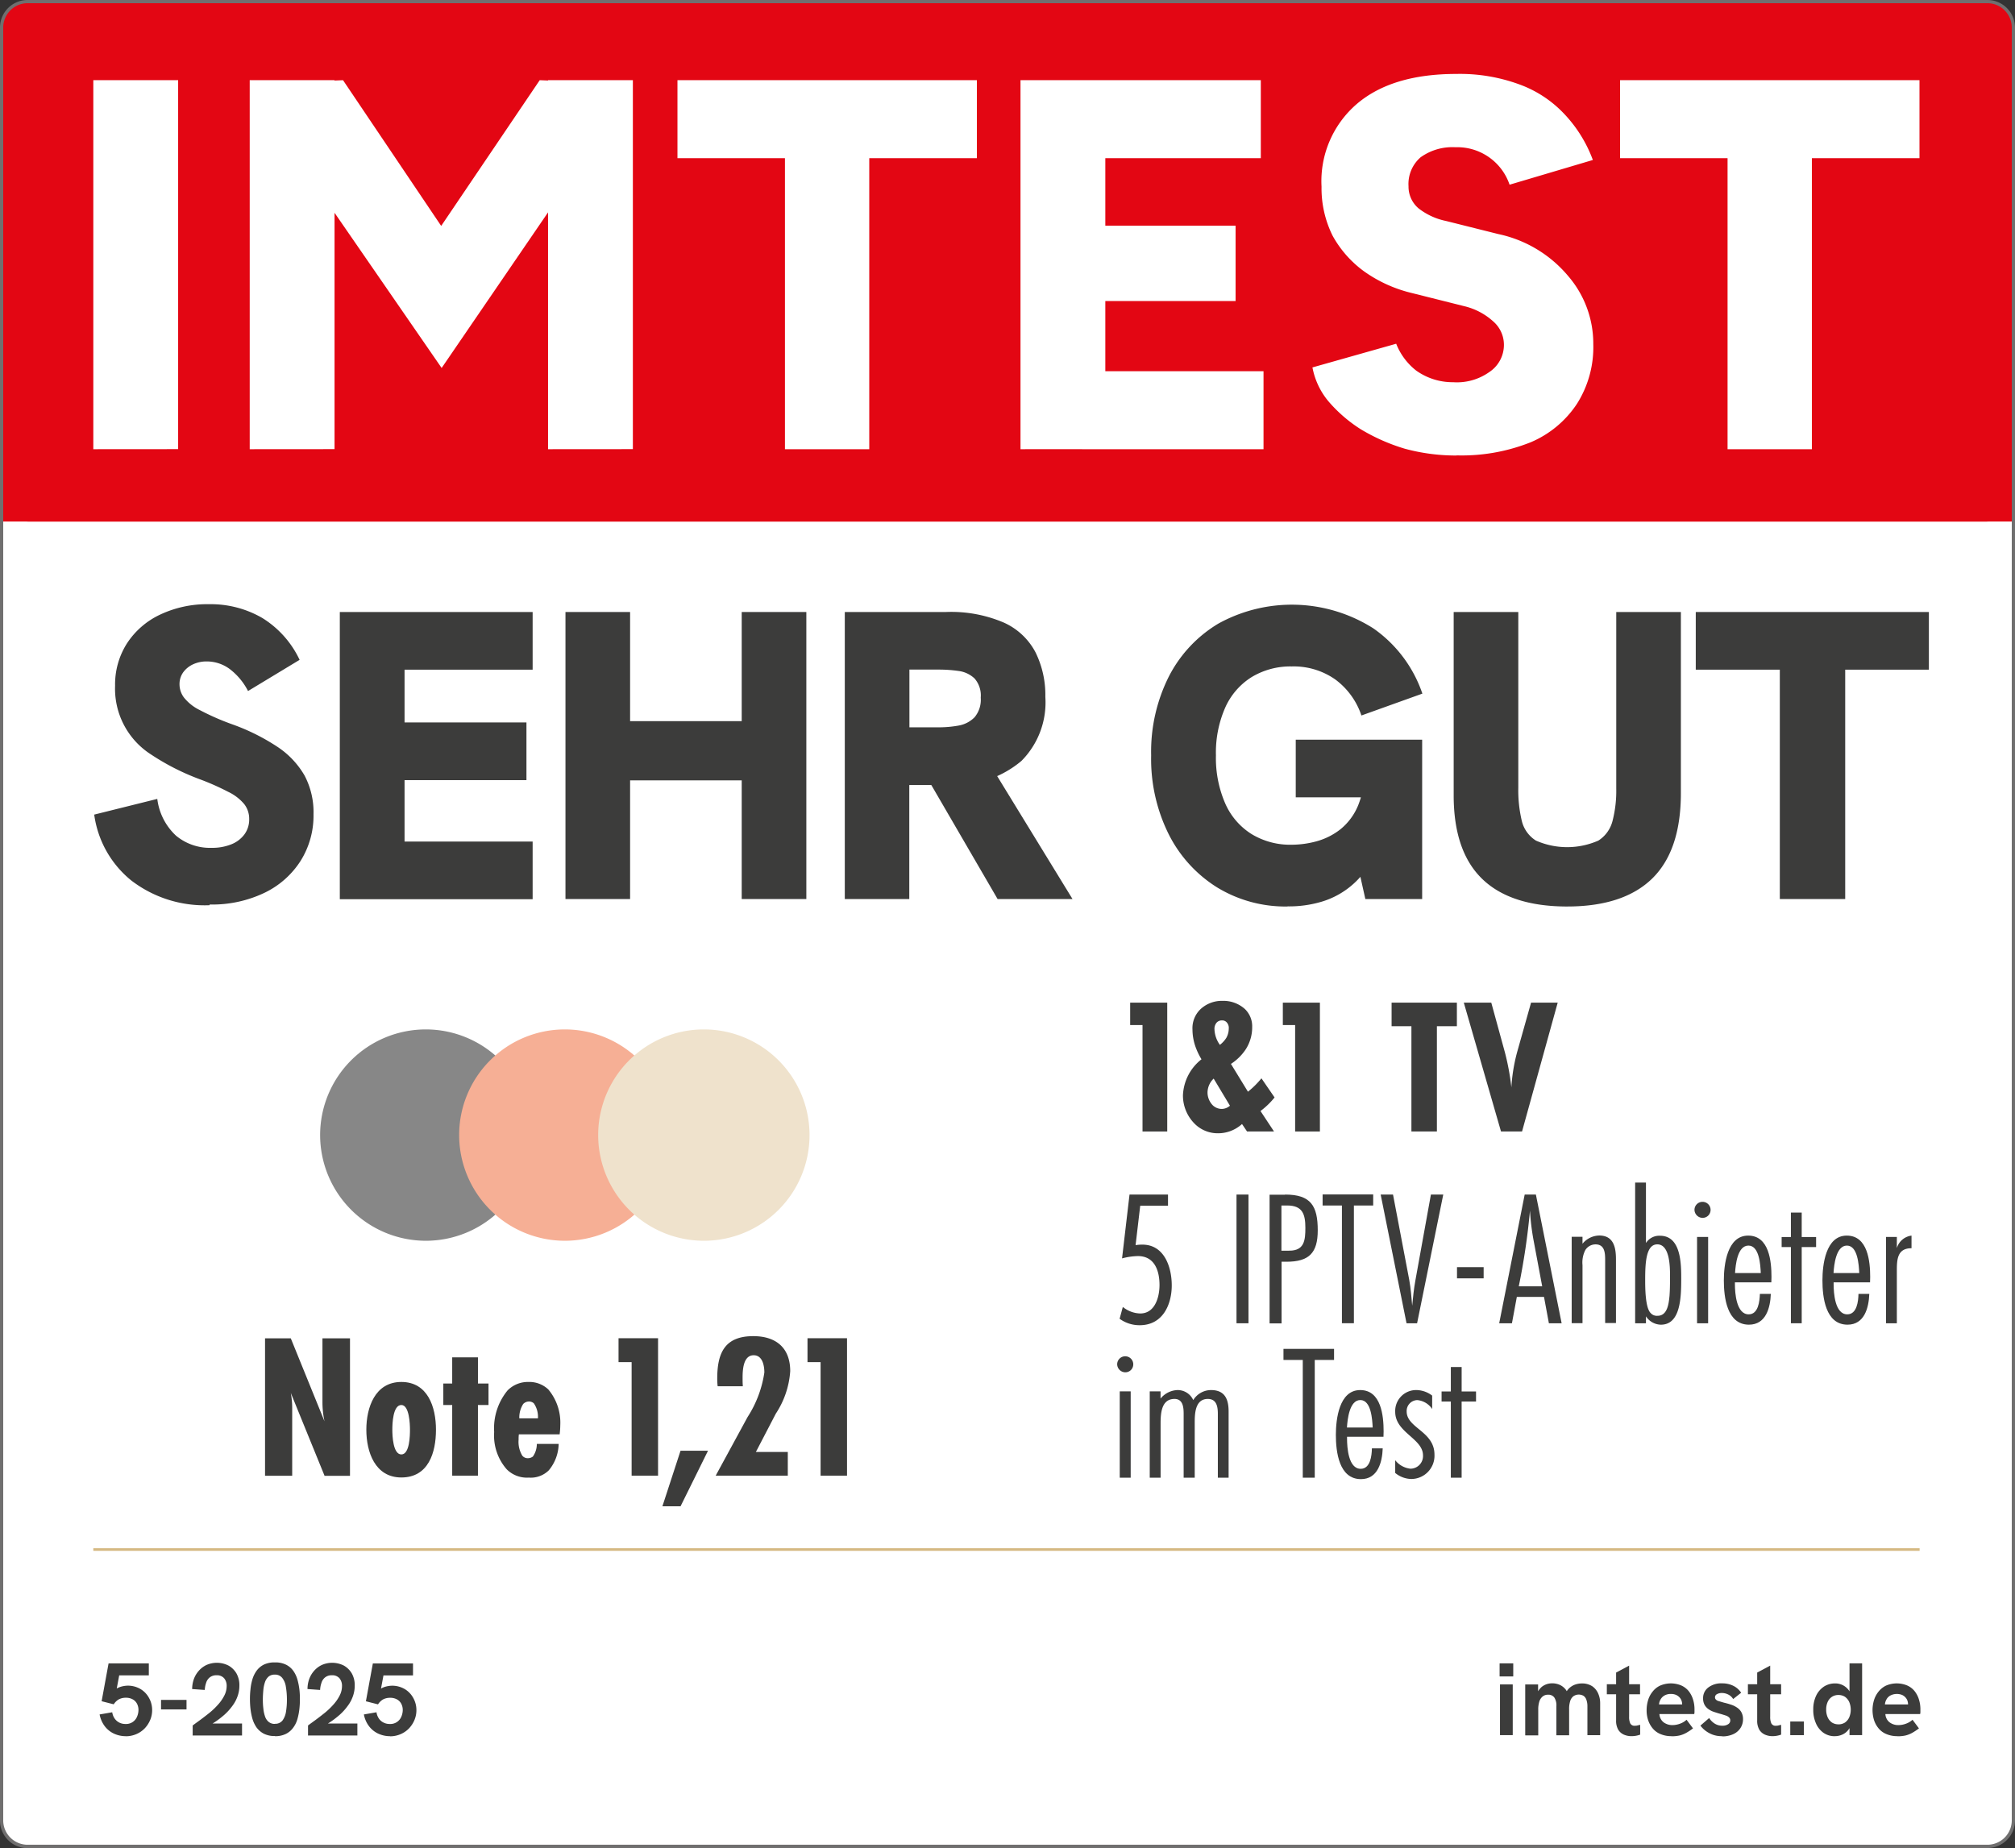 <svg xmlns="http://www.w3.org/2000/svg" xmlns:xlink="http://www.w3.org/1999/xlink" width="154" height="141.26" viewBox="0 0 154 141.26"><rect x="0" y="0" width="154" height="141.26" fill="#333333" stroke="none"/><defs><clipPath id="a"><path d="M2.117,141.747h149.74a1.9,1.9,0,0,0,1.987-1.8V39.69a1.9,1.9,0,0,0-1.987-1.8H2.117A1.9,1.9,0,0,0,.13,39.69V139.947A1.9,1.9,0,0,0,2.117,141.747Z" transform="translate(-0.13 -37.89)" fill="#fff"/></clipPath><clipPath id="c"><rect width="154" height="141.26"/></clipPath></defs><g id="b" clip-path="url(#c)"><g transform="translate(0.128 37.275)"><path d="M2.117,141.747h149.74a1.9,1.9,0,0,0,1.987-1.8V39.69a1.9,1.9,0,0,0-1.987-1.8H2.117A1.9,1.9,0,0,0,.13,39.69V139.947A1.9,1.9,0,0,0,2.117,141.747Z" transform="translate(-0.13 -37.89)" fill="#fff"/><g clip-path="url(#a)"><rect width="153.715" height="107.123" transform="translate(-0.01 -4.24)" fill="#fff"/></g></g><g transform="translate(7.201 46.178)"><path d="M16.135,69.95a9.205,9.205,0,0,1-5.981-1.889A7.831,7.831,0,0,1,7.32,63.025l4.82-1.2a4.593,4.593,0,0,0,1.436,2.814,4.048,4.048,0,0,0,2.725.925,3.854,3.854,0,0,0,1.466-.256,2.3,2.3,0,0,0,1.023-.758,1.918,1.918,0,0,0,.374-1.2,1.832,1.832,0,0,0-.374-1.121,3.618,3.618,0,0,0-1.23-.944A19.124,19.124,0,0,0,15.3,60.29a18.137,18.137,0,0,1-3.65-1.869,5.961,5.961,0,0,1-2.735-5.244,5.83,5.83,0,0,1,.9-3.227,6.125,6.125,0,0,1,2.518-2.2,8.418,8.418,0,0,1,3.758-.807,7.849,7.849,0,0,1,4.073,1.053,7.521,7.521,0,0,1,2.853,3.2L19.076,53.58a4.95,4.95,0,0,0-1.4-1.682,2.945,2.945,0,0,0-1.751-.58,2.445,2.445,0,0,0-1.043.216,1.946,1.946,0,0,0-.758.61,1.541,1.541,0,0,0-.285.925,1.684,1.684,0,0,0,.334,1,3.512,3.512,0,0,0,1.21.964,19.251,19.251,0,0,0,2.459,1.082,15.93,15.93,0,0,1,3.483,1.731,6.569,6.569,0,0,1,2.066,2.184,6,6,0,0,1,.689,2.971,6.5,6.5,0,0,1-.994,3.571,6.714,6.714,0,0,1-2.774,2.44,9.271,9.271,0,0,1-4.171.885Z" transform="translate(-7.32 -46.94)" fill="#3c3c3b"/><path d="M26.4,69.488V47.55H41.137v4.407H31.348v4.033h9.316V60.4H31.348v4.693h9.789V69.5H26.4Z" transform="translate(-7.63 -46.95)" fill="#3c3c3b"/><path d="M43.93,69.488V47.55h4.939v8.342H57.4V47.55h4.939V69.488H57.4v-9.07H48.869v9.07H43.93Z" transform="translate(-7.914 -46.95)" fill="#3c3c3b"/><path d="M65.63,69.488V47.55h7.713a10.219,10.219,0,0,1,4.437.807,5.079,5.079,0,0,1,2.42,2.263,7.367,7.367,0,0,1,.757,3.414,6.338,6.338,0,0,1-1.83,4.9,7.856,7.856,0,0,1-5.135,1.84H70.559v8.716H65.62Zm4.939-13.124h2.263a8.507,8.507,0,0,0,1.515-.138,2.253,2.253,0,0,0,1.2-.63,2.082,2.082,0,0,0,.472-1.5,1.973,1.973,0,0,0-.472-1.466,2.182,2.182,0,0,0-1.2-.571,10.66,10.66,0,0,0-1.515-.108H70.568Zm6.739,13.124-5.381-9.257,5.066-.6,6.04,9.857Z" transform="translate(-8.266 -46.95)" fill="#3c3c3b"/><path d="M99.858,70.049A10.027,10.027,0,0,1,94.487,68.6a10.153,10.153,0,0,1-3.7-4.043A12.893,12.893,0,0,1,89.43,58.5a12.783,12.783,0,0,1,1.358-6.04,10.031,10.031,0,0,1,3.778-4.033,11.624,11.624,0,0,1,11.845.364,10,10,0,0,1,3.748,4.988L105.5,55.45a5.651,5.651,0,0,0-2-2.755,5.526,5.526,0,0,0-3.325-.994,5.722,5.722,0,0,0-3.069.817,5.272,5.272,0,0,0-2.017,2.332,8.534,8.534,0,0,0-.708,3.65,8.689,8.689,0,0,0,.708,3.669A5.246,5.246,0,0,0,97.1,64.511a5.674,5.674,0,0,0,3.069.817,7.269,7.269,0,0,0,1.918-.266,5.162,5.162,0,0,0,1.81-.915,4.615,4.615,0,0,0,1.358-1.84,7.633,7.633,0,0,0,.521-3.02V58.244l1.1,3.463h-6.395V57.3h9.661V69.479H105.8l-.689-3.089.846.689a6.359,6.359,0,0,1-3.542,2.617,8.72,8.72,0,0,1-2.568.344Z" transform="translate(-8.652 -46.941)" fill="#3c3c3b"/><path d="M121.617,70.059c-2.873,0-5.047-.7-6.5-2.105s-2.184-3.532-2.184-6.395V47.55h4.939V60.988a10.076,10.076,0,0,0,.266,2.518,2.446,2.446,0,0,0,1.082,1.515,5.923,5.923,0,0,0,4.771,0,2.507,2.507,0,0,0,1.082-1.5,9.2,9.2,0,0,0,.285-2.469V47.55h4.939V61.4q0,4.368-2.184,6.513c-1.456,1.426-3.63,2.145-6.5,2.145Z" transform="translate(-9.034 -46.95)" fill="#3c3c3b"/><path d="M138.164,69.488V51.957H131.74V47.55h17.816v4.407h-6.395V69.488h-5.007Z" transform="translate(-9.339 -46.95)" fill="#3c3c3b"/></g><path d="M2.206,39.864H151.8a2.078,2.078,0,0,0,2.086-2.076V2.2A2.085,2.085,0,0,0,151.8.12H2.206A2.091,2.091,0,0,0,.12,2.2V37.789a2.085,2.085,0,0,0,2.086,2.076Z" transform="translate(-0.002 -0.002)" fill="#e30613"/><rect width="153.754" height="30.133" transform="translate(0.118 9.73)" fill="#e30613"/><path d="M151.895,141.26H2.105A2.108,2.108,0,0,1,0,139.155V2.105A2.108,2.108,0,0,1,2.105,0H151.895A2.108,2.108,0,0,1,154,2.105v137.04a2.108,2.108,0,0,1-2.105,2.105ZM2.105.246A1.864,1.864,0,0,0,.246,2.105v137.04A1.864,1.864,0,0,0,2.105,141H151.895a1.864,1.864,0,0,0,1.859-1.859V2.105A1.864,1.864,0,0,0,151.895.246H2.105Z" fill="#706f6f"/><rect width="139.578" height="0.197" transform="translate(7.132 118.338)" fill="#d5b982"/><g transform="translate(7.614 127.064)"><path d="M9.737,134.8a2.149,2.149,0,0,1-.944-.216,1.881,1.881,0,0,1-.7-.6,2.154,2.154,0,0,1-.354-.846l.964-.167a1.145,1.145,0,0,0,.148.423.989.989,0,0,0,.334.334,1.015,1.015,0,0,0,.531.138.9.9,0,0,0,.885-.561,1.317,1.317,0,0,0,.108-.5,1.027,1.027,0,0,0-.1-.462.812.812,0,0,0-.315-.344,1.038,1.038,0,0,0-.551-.138,1.1,1.1,0,0,0-.561.138,1.169,1.169,0,0,0-.364.364l-.925-.236.531-2.892H11.5v.915H8.793l.521-.413-.344,1.84-.315-.089a1.485,1.485,0,0,1,.63-.443,1.983,1.983,0,0,1,.59-.108,1.9,1.9,0,0,1,.984.256,1.773,1.773,0,0,1,.659.689,1.875,1.875,0,0,1,.236.925,1.913,1.913,0,0,1-.148.748,2.1,2.1,0,0,1-.413.639,1.96,1.96,0,0,1-.639.443,2.006,2.006,0,0,1-.807.167Z" transform="translate(-7.74 -129.161)" fill="#3c3c3b"/><path d="M12.51,132.8v-.728h1.948v.728Z" transform="translate(-7.817 -129.207)" fill="#3c3c3b"/><path d="M14.969,134.719v-.738c.167-.128.364-.266.59-.433s.453-.344.689-.531a5.542,5.542,0,0,0,.649-.62,3.122,3.122,0,0,0,.482-.689,1.58,1.58,0,0,0,.187-.738.9.9,0,0,0-.187-.59.716.716,0,0,0-.59-.236.789.789,0,0,0-.521.167.84.84,0,0,0-.275.423,1.882,1.882,0,0,0-.1.531l-.964-.069a2.3,2.3,0,0,1,.118-.728,1.963,1.963,0,0,1,.364-.639,1.842,1.842,0,0,1,.59-.462,1.965,1.965,0,0,1,1.712.039,1.649,1.649,0,0,1,.61.61,1.837,1.837,0,0,1,.216.925,2.423,2.423,0,0,1-.138.8,2.683,2.683,0,0,1-.394.738,4.24,4.24,0,0,1-.6.669,6.854,6.854,0,0,1-.767.59,8.689,8.689,0,0,1-.9.492l.256-.4h2.745v.915H14.96Z" transform="translate(-7.857 -129.161)" fill="#3c3c3b"/><path d="M21.338,134.787a1.84,1.84,0,0,1-.856-.177,1.663,1.663,0,0,1-.561-.482,2.319,2.319,0,0,1-.315-.669,4.812,4.812,0,0,1-.148-.767,6.641,6.641,0,0,1-.039-.738,6.189,6.189,0,0,1,.039-.718,3.851,3.851,0,0,1,.138-.748,2.2,2.2,0,0,1,.315-.669,1.542,1.542,0,0,1,.551-.482,1.855,1.855,0,0,1,.866-.177,1.813,1.813,0,0,1,.856.177,1.517,1.517,0,0,1,.551.472,2.2,2.2,0,0,1,.315.669,5.022,5.022,0,0,1,.148.748,6.239,6.239,0,0,1,.039.728,6.743,6.743,0,0,1-.039.758,4.812,4.812,0,0,1-.148.767,2.014,2.014,0,0,1-.325.669,1.517,1.517,0,0,1-.551.472,1.8,1.8,0,0,1-.846.177Zm0-.935a.7.7,0,0,0,.571-.256,1.534,1.534,0,0,0,.266-.679,5.561,5.561,0,0,0,.069-.935,5.762,5.762,0,0,0-.079-.954,1.43,1.43,0,0,0-.275-.679.685.685,0,0,0-.571-.256.714.714,0,0,0-.472.148.985.985,0,0,0-.275.413,2.577,2.577,0,0,0-.128.6c-.02.226-.039.472-.039.728a5.394,5.394,0,0,0,.039.708,2.578,2.578,0,0,0,.128.6.9.9,0,0,0,.275.413.718.718,0,0,0,.472.157Z" transform="translate(-7.93 -129.16)" fill="#3c3c3b"/><path d="M23.929,134.719v-.738c.167-.128.364-.266.59-.433s.453-.344.689-.531a5.542,5.542,0,0,0,.649-.62,3.122,3.122,0,0,0,.482-.689,1.58,1.58,0,0,0,.187-.738.9.9,0,0,0-.187-.59.716.716,0,0,0-.59-.236.789.789,0,0,0-.521.167.84.84,0,0,0-.275.423,1.882,1.882,0,0,0-.1.531l-.964-.069a2.3,2.3,0,0,1,.118-.728,1.963,1.963,0,0,1,.364-.639,1.842,1.842,0,0,1,.59-.462,1.965,1.965,0,0,1,1.712.039,1.649,1.649,0,0,1,.61.61,1.837,1.837,0,0,1,.216.925,2.423,2.423,0,0,1-.138.8,2.683,2.683,0,0,1-.394.738,4.24,4.24,0,0,1-.6.669,6.854,6.854,0,0,1-.767.59,8.689,8.689,0,0,1-.9.492l.256-.4h2.745v.915H23.92Z" transform="translate(-8.002 -129.161)" fill="#3c3c3b"/><path d="M30.267,134.8a2.149,2.149,0,0,1-.944-.216,1.881,1.881,0,0,1-.7-.6,2.154,2.154,0,0,1-.354-.846l.964-.167a1.145,1.145,0,0,0,.148.423.909.909,0,0,0,.334.334,1.015,1.015,0,0,0,.531.138.9.9,0,0,0,.561-.157.927.927,0,0,0,.325-.4,1.317,1.317,0,0,0,.108-.5,1.027,1.027,0,0,0-.1-.462.812.812,0,0,0-.315-.344,1.038,1.038,0,0,0-.551-.138,1.1,1.1,0,0,0-.561.138,1.169,1.169,0,0,0-.364.364l-.925-.236.531-2.892h3.069v.915H29.323l.521-.413-.344,1.84-.315-.089a1.485,1.485,0,0,1,.63-.443,1.983,1.983,0,0,1,.59-.108,1.9,1.9,0,0,1,.984.256,1.773,1.773,0,0,1,.659.689,1.874,1.874,0,0,1,.236.925,1.913,1.913,0,0,1-.148.748,2.1,2.1,0,0,1-.413.639,1.96,1.96,0,0,1-.639.443,2.006,2.006,0,0,1-.807.167Z" transform="translate(-8.073 -129.161)" fill="#3c3c3b"/></g><g transform="translate(114.61 127.133)"><path d="M116.5,130.233v-1h1.043v1Zm.03,4.486v-3.876h.974v3.876Z" transform="translate(-116.5 -129.23)" fill="#3c3c3b"/><path d="M118.49,134.745v-3.876h.984v1l-.207.167a1.86,1.86,0,0,1,.187-.61,1.372,1.372,0,0,1,.315-.384,1.293,1.293,0,0,1,.384-.2,1.364,1.364,0,0,1,.394-.059,1.424,1.424,0,0,1,.58.118,1.206,1.206,0,0,1,.482.394,1.8,1.8,0,0,1,.285.758l-.58.216a2.5,2.5,0,0,1,.344-.876,1.283,1.283,0,0,1,.521-.462,1.509,1.509,0,0,1,.63-.138,1.422,1.422,0,0,1,.807.216,1.32,1.32,0,0,1,.453.561,1.817,1.817,0,0,1,.148.728v2.45h-.974v-2.214a1.431,1.431,0,0,0-.079-.492.6.6,0,0,0-.216-.3.727.727,0,0,0-.777.03.736.736,0,0,0-.246.374,2.016,2.016,0,0,0-.079.649v1.958h-.974v-2.223a1.105,1.105,0,0,0-.157-.659.546.546,0,0,0-.472-.216.629.629,0,0,0-.413.128.817.817,0,0,0-.256.374,1.987,1.987,0,0,0-.089.649v1.958H118.5Z" transform="translate(-116.532 -129.255)" fill="#3c3c3b"/><path d="M124.83,131.6v-.767h2.538v.767Zm1.879,3.2a1.424,1.424,0,0,1-.58-.118.957.957,0,0,1-.433-.384,1.365,1.365,0,0,1-.157-.718v-3.64l.994-.531v3.906a1.165,1.165,0,0,0,.089.512.363.363,0,0,0,.364.177.607.607,0,0,0,.177-.02c.069-.02.138-.03.216-.049v.748a1.856,1.856,0,0,1-.334.089A1.922,1.922,0,0,1,126.709,134.8Z" transform="translate(-116.635 -129.233)" fill="#3c3c3b"/><path d="M129.829,134.823a2.123,2.123,0,0,1-.866-.167,1.509,1.509,0,0,1-.59-.443,1.916,1.916,0,0,1-.344-.639,2.372,2.372,0,0,1-.108-.748,2.624,2.624,0,0,1,.108-.738,1.851,1.851,0,0,1,.334-.649,1.583,1.583,0,0,1,.571-.472,2.079,2.079,0,0,1,1.633-.02,1.513,1.513,0,0,1,.561.423,1.93,1.93,0,0,1,.334.63,2.456,2.456,0,0,1,.118.767v.157a.736.736,0,0,1-.02.207H128.9a.852.852,0,0,0,.315.63,1.119,1.119,0,0,0,.679.216,1.685,1.685,0,0,0,.58-.108,1.464,1.464,0,0,0,.5-.3l.492.659a4.305,4.305,0,0,1-.521.344,2.034,2.034,0,0,1-.512.2,2.756,2.756,0,0,1-.6.059Zm.767-2.184s.02-.089.03-.128.01-.079.01-.118a.852.852,0,0,0-.059-.315.749.749,0,0,0-.177-.256.814.814,0,0,0-.266-.167.99.99,0,0,0-.354-.059.958.958,0,0,0-.492.118.8.8,0,0,0-.3.3.875.875,0,0,0-.118.384h2.046l-.334.236Z" transform="translate(-116.685 -129.255)" fill="#3c3c3b"/><path d="M133.763,134.823a2,2,0,0,1-.758-.128,2.125,2.125,0,0,1-.551-.315,2.017,2.017,0,0,1-.354-.364l.669-.58a1.347,1.347,0,0,0,.384.4,1.052,1.052,0,0,0,.62.187.751.751,0,0,0,.453-.118.332.332,0,0,0,.157-.285.305.305,0,0,0-.1-.236.667.667,0,0,0-.275-.148q-.177-.059-.384-.118c-.148-.039-.3-.089-.453-.138a1.6,1.6,0,0,1-.433-.207,1.025,1.025,0,0,1-.315-.334,1.01,1.01,0,0,1-.118-.512,1,1,0,0,1,.4-.826,1.628,1.628,0,0,1,1.062-.315,1.872,1.872,0,0,1,.846.187,1.5,1.5,0,0,1,.6.531l-.61.482a.9.9,0,0,0-.374-.344,1.067,1.067,0,0,0-.492-.118.725.725,0,0,0-.374.089.267.267,0,0,0-.148.236.237.237,0,0,0,.069.177.446.446,0,0,0,.216.118l.4.118c.157.039.325.079.492.138a1.71,1.71,0,0,1,.472.216,1.017,1.017,0,0,1,.354.354,1.075,1.075,0,0,1,.138.561,1.221,1.221,0,0,1-.2.679,1.28,1.28,0,0,1-.551.462,1.98,1.98,0,0,1-.836.167Z" transform="translate(-116.753 -129.255)" fill="#3c3c3b"/><path d="M135.79,131.6v-.767h2.538v.767Zm1.879,3.2a1.424,1.424,0,0,1-.58-.118.957.957,0,0,1-.433-.384,1.365,1.365,0,0,1-.157-.718v-3.64l.994-.531v3.906a1.165,1.165,0,0,0,.089.512.357.357,0,0,0,.354.177.607.607,0,0,0,.177-.02c.069-.02.138-.03.216-.049v.748a2,2,0,0,1-.669.118Z" transform="translate(-116.813 -129.233)" fill="#3c3c3b"/><path d="M139.08,134.793V133.75h1.043v1.043Z" transform="translate(-116.866 -129.303)" fill="#3c3c3b"/><path d="M142.523,134.8a1.475,1.475,0,0,1-.885-.266,1.706,1.706,0,0,1-.571-.728,2.482,2.482,0,0,1-.2-1.033,2.41,2.41,0,0,1,.226-1.082,1.719,1.719,0,0,1,.6-.689,1.549,1.549,0,0,1,.826-.236,1.278,1.278,0,0,1,1.062.521,1.471,1.471,0,0,1,.256.659l-.2-.059V129.23h.964v5.489h-.964v-1.043l.226-.108a1.713,1.713,0,0,1-.3.728,1.2,1.2,0,0,1-.482.384,1.4,1.4,0,0,1-.561.118Zm.266-.905a.91.91,0,0,0,.5-.138.987.987,0,0,0,.325-.394,1.535,1.535,0,0,0,0-1.181.987.987,0,0,0-.325-.393.91.91,0,0,0-.5-.138.877.877,0,0,0-.492.138.9.9,0,0,0-.325.384,1.374,1.374,0,0,0-.118.59,1.42,1.42,0,0,0,.118.6.987.987,0,0,0,.325.394A.9.9,0,0,0,142.788,133.893Z" transform="translate(-116.895 -129.23)" fill="#3c3c3b"/><path d="M147.379,134.823a2.123,2.123,0,0,1-.866-.167,1.509,1.509,0,0,1-.59-.443,1.916,1.916,0,0,1-.344-.639,2.693,2.693,0,0,1-.108-.748,2.624,2.624,0,0,1,.108-.738,1.94,1.94,0,0,1,.334-.649,1.689,1.689,0,0,1,.571-.472,2.079,2.079,0,0,1,1.633-.02,1.513,1.513,0,0,1,.561.423,1.93,1.93,0,0,1,.334.63,2.5,2.5,0,0,1,.118.767v.157a.737.737,0,0,1-.02.207h-2.656a.852.852,0,0,0,.315.63,1.1,1.1,0,0,0,.679.216,1.685,1.685,0,0,0,.58-.108,1.464,1.464,0,0,0,.5-.3l.492.659a4.306,4.306,0,0,1-.521.344,2.034,2.034,0,0,1-.512.2,2.757,2.757,0,0,1-.6.059Zm.767-2.184s.02-.089.03-.128.01-.079.01-.118a.852.852,0,0,0-.059-.315.749.749,0,0,0-.177-.256.722.722,0,0,0-.266-.167,1.087,1.087,0,0,0-.846.059.733.733,0,0,0-.3.3.875.875,0,0,0-.118.384h2.046l-.334.236Z" transform="translate(-116.97 -129.255)" fill="#3c3c3b"/></g><g transform="translate(86.375 76.508)"><path d="M88.744,87.748V79.612H87.8V77.9h2.833v9.848Z" transform="translate(-87.8 -77.772)" fill="#3c3c3b"/><path d="M98.9,85.148a5.887,5.887,0,0,1-1.072,1.033l1.033,1.564H96.8l-.384-.571a2.714,2.714,0,0,1-1.83.708,2.484,2.484,0,0,1-1.859-.8,3.046,3.046,0,0,1-.826-2.1,3.683,3.683,0,0,1,1.417-2.755,5.13,5.13,0,0,1-.453-.944,4.014,4.014,0,0,1-.236-1.328,2.006,2.006,0,0,1,.62-1.564,2.387,2.387,0,0,1,1.682-.63,2.448,2.448,0,0,1,1.7.62,1.826,1.826,0,0,1,.561,1.387,3.108,3.108,0,0,1-.482,1.682,3.906,3.906,0,0,1-1.141,1.131l1.3,2.125A6.829,6.829,0,0,0,97.9,83.682l1.013,1.476ZM94.251,83.7a1.494,1.494,0,0,0-.472,1.072,1.414,1.414,0,0,0,.394.964.989.989,0,0,0,.7.285.967.967,0,0,0,.62-.246l-1.24-2.066Zm.974-3.128a1.456,1.456,0,0,0,.177-.679.624.624,0,0,0-.167-.5.457.457,0,0,0-.334-.138.54.54,0,0,0-.423.167.72.72,0,0,0-.167.521,2.164,2.164,0,0,0,.413,1.181A2.073,2.073,0,0,0,95.225,80.574Z" transform="translate(-87.867 -77.77)" fill="#3c3c3b"/><path d="M100.6,87.748V79.612H99.66V77.9h2.833v9.848Z" transform="translate(-87.992 -77.772)" fill="#3c3c3b"/><path d="M111.573,79.7v8.047h-1.948V79.7H108.11V77.9H113.1v1.8h-1.515Z" transform="translate(-88.13 -77.772)" fill="#3c3c3b"/><path d="M118.157,87.748h-1.594L113.72,77.9h2.1l1.043,3.807a18.709,18.709,0,0,1,.492,2.666,13.463,13.463,0,0,1,.433-2.666l1.072-3.807h2.036l-2.725,9.848Z" transform="translate(-88.221 -77.772)" fill="#3c3c3b"/></g><g transform="translate(20.256 102.126)"><path d="M25.135,114.477l-2.577-6.326a6.19,6.19,0,0,1,.108,1.2v5.135H20.59V103.98h1.968l2.577,6.345a6.944,6.944,0,0,1-.157-1.417V103.98h2.105v10.507H25.125Z" transform="translate(-20.59 -103.813)" fill="#3c3c3b"/><path d="M31.136,114.67c-2.017,0-2.676-1.958-2.676-3.65s.659-3.65,2.676-3.65,2.646,1.909,2.646,3.65S33.212,114.67,31.136,114.67Zm0-5.539c-.649,0-.689,1.436-.689,1.889s.049,1.889.689,1.889.659-1.466.659-1.889S31.746,109.131,31.136,109.131Z" transform="translate(-20.718 -103.868)" fill="#3c3c3b"/><path d="M37.086,109.1v5.4H35.119v-5.4H34.44v-1.643h.679v-2h1.968v2h.807V109.1Z" transform="translate(-20.815 -103.837)" fill="#3c3c3b"/><path d="M43.319,112.112a3.227,3.227,0,0,1-.758,2.017,1.959,1.959,0,0,1-1.525.551,2.179,2.179,0,0,1-1.682-.63,3.909,3.909,0,0,1-.964-2.853,4.548,4.548,0,0,1,1.023-3.178,2.173,2.173,0,0,1,1.6-.649,2.106,2.106,0,0,1,1.515.571,3.951,3.951,0,0,1,.915,2.745,5.669,5.669,0,0,1-.049.689H40.279a2.446,2.446,0,0,0-.02.394,2.038,2.038,0,0,0,.285,1.24.527.527,0,0,0,.413.187.629.629,0,0,0,.394-.128,1.66,1.66,0,0,0,.3-.964h1.672Zm-1.584-1.958A1.8,1.8,0,0,0,41.42,109a.564.564,0,0,0-.364-.138.632.632,0,0,0-.443.187,1.9,1.9,0,0,0-.3,1.1h1.417Z" transform="translate(-20.879 -103.868)" fill="#3c3c3b"/><path d="M49.053,114.477V105.8h-1v-1.83h3.02v10.507Z" transform="translate(-21.036 -103.813)" fill="#3c3c3b"/><path d="M52.847,116.96H51.46l1.387-4.25h2.1Z" transform="translate(-21.091 -103.954)" fill="#3c3c3b"/><path d="M55.748,107.627a5.4,5.4,0,0,1-.03-.571c0-1.968.58-3.246,2.755-3.246,1.731,0,2.823.885,2.823,2.676a6.706,6.706,0,0,1-1.1,3.246l-1.525,2.932h2.44v1.81H55.6l2.44-4.486a8.547,8.547,0,0,0,1.279-3.4c0-.521-.138-1.318-.817-1.318-.807,0-.846,1.151-.846,1.722,0,.216,0,.423.02.649H55.767Z" transform="translate(-21.158 -103.81)" fill="#3c3c3b"/><path d="M63.733,114.477V105.8h-1v-1.83h3.02v10.507H63.733Z" transform="translate(-21.274 -103.813)" fill="#3c3c3b"/></g><g transform="translate(85.382 90.389)"><path d="M88.2,96.676a3.1,3.1,0,0,1,.521-.039c1.672,0,2.243,1.712,2.243,3.119s-.649,3.04-2.45,3.04a2.573,2.573,0,0,1-1.535-.492l.246-.905a2.2,2.2,0,0,0,1.328.5c1.161,0,1.476-1.308,1.476-2.174,0-1.023-.334-2.213-1.653-2.213a5.085,5.085,0,0,0-1.21.177l.571-4.88h2.941v.856H88.554Z" transform="translate(-86.793 -91.895)" fill="#3c3c3b"/><path d="M96.06,102.648V92.81h.915v9.838Z" transform="translate(-86.94 -91.895)" fill="#3c3c3b"/><path d="M99.811,92.81c1.977,0,2.5.866,2.5,2.735,0,1.722-.659,2.4-2.391,2.4h-.374v4.712H98.63V92.82h1.181Zm.334,4.289c1.151,0,1.22-.817,1.22-1.741,0-1.033-.207-1.712-1.387-1.712h-.443V97.1Z" transform="translate(-86.982 -91.895)" fill="#3c3c3b"/><path d="M105.141,93.646v9h-.915v-9H102.75V92.8h3.866v.846Z" transform="translate(-87.049 -91.895)" fill="#3c3c3b"/><path d="M110.054,102.648h-.817L107.26,92.81h.944l1.24,6.522c.118.649.167,1.308.226,1.977.059-.649.128-1.3.246-1.948L111.1,92.81h.944l-2,9.838Z" transform="translate(-87.122 -91.895)" fill="#3c3c3b"/><path d="M113.19,99.306V98.45h2.036v.856Z" transform="translate(-87.218 -91.987)" fill="#3c3c3b"/><path d="M120.267,102.648l-.374-2.017h-2.076l-.374,2.017h-.974l1.948-9.838h.856l1.968,9.838h-.974Zm-1.161-6.286a18.251,18.251,0,0,1-.285-2.322,52.221,52.221,0,0,1-.856,5.785h1.79l-.649-3.463Z" transform="translate(-87.272 -91.895)" fill="#3c3c3b"/><path d="M124.658,102.7V97.9c0-.531-.01-1.23-.738-1.23a.925.925,0,0,0-.777.433,2.086,2.086,0,0,0-.216,1.151v4.437H122.1v-6.6h.826v.531a1.7,1.7,0,0,1,1.279-.63c1.1,0,1.279.915,1.279,1.81v4.88h-.826Z" transform="translate(-87.363 -91.947)" fill="#3c3c3b"/><path d="M127.866,96.484a1.2,1.2,0,0,1,1.062-.541c1.6,0,1.623,2.1,1.623,3.276,0,1.417-.039,3.522-1.554,3.522a1.391,1.391,0,0,1-1.141-.639v.531h-.826V91.88h.826v4.6Zm.856.118c-.856,0-.925,1.387-.925,2.705,0,.571,0,2.125.413,2.538a.629.629,0,0,0,.531.216c.767,0,.856-.944.915-1.515.039-.521.039-1.033.039-1.554,0-.659-.01-2.391-.974-2.391Z" transform="translate(-87.443 -91.88)" fill="#3c3c3b"/><path d="M132.26,94.6a.628.628,0,0,1-.62-.61.615.615,0,1,1,1.23,0A.607.607,0,0,1,132.26,94.6Zm-.423,8.057v-6.6h.846v6.6Z" transform="translate(-87.518 -91.904)" fill="#3c3c3b"/><path d="M137.511,100.456c-.039,1.062-.374,2.351-1.672,2.351-1.692,0-1.918-2.115-1.918-3.384,0-1.19.246-3.424,1.859-3.424s1.781,1.987,1.781,3.158c0,.128-.01.285-.01.413h-2.784v.148c0,.669.108,2.3,1.053,2.3.738,0,.836-1,.856-1.564h.846Zm-.767-1.594c-.029-.59-.1-2.1-.944-2.1s-.984,1.485-1.023,2.1Z" transform="translate(-87.555 -91.947)" fill="#3c3c3b"/><path d="M139.945,96.846v5.824h-.826V96.846h-.708v-.767h.708V94.21h.826v1.869h1.1v.767Z" transform="translate(-87.628 -91.918)" fill="#3c3c3b"/><path d="M145.161,100.456c-.039,1.062-.374,2.351-1.663,2.351-1.692,0-1.918-2.115-1.918-3.384,0-1.19.246-3.424,1.859-3.424s1.79,1.987,1.79,3.158c0,.128-.01.285-.01.413h-2.784v.148c0,.669.1,2.3,1.043,2.3.738,0,.846-1,.856-1.564h.836Zm-.767-1.594c-.03-.59-.108-2.1-.944-2.1s-.984,1.485-1.023,2.1Z" transform="translate(-87.679 -91.947)" fill="#3c3c3b"/><path d="M148.468,96.964c-1.1,0-1.121.885-1.121,1.741V102.7h-.826V96.1h.826v.856A1.339,1.339,0,0,1,148.468,96v.954Z" transform="translate(-87.759 -91.947)" fill="#3c3c3b"/><path d="M87.41,106.6a.628.628,0,0,1-.62-.61.615.615,0,1,1,1.23,0A.607.607,0,0,1,87.41,106.6Zm-.423,8.057v-6.6h.836v6.6Z" transform="translate(-86.79 -92.099)" fill="#3c3c3b"/><path d="M95.351,114.7h-.826v-4.88c0-.541-.089-1.141-.767-1.141-.954,0-1,1.082-1,1.8v4.22h-.846v-4.87c0-.482-.039-1.151-.7-1.151-1.033,0-1.062,1.171-1.062,1.928V114.7H89.32v-6.6h.826v.551A1.756,1.756,0,0,1,91.435,108a1.307,1.307,0,0,1,1.21.767A1.6,1.6,0,0,1,94,108c1.062,0,1.348.7,1.348,1.643V114.7Z" transform="translate(-86.831 -92.142)" fill="#3c3c3b"/><path d="M102.1,105.646v9h-.915v-9H99.71V104.8h3.866v.846Z" transform="translate(-87 -92.09)" fill="#3c3c3b"/><path d="M107.361,112.457c-.039,1.062-.374,2.351-1.663,2.351-1.692,0-1.918-2.115-1.918-3.384,0-1.19.246-3.424,1.859-3.424s1.79,1.987,1.79,3.158c0,.128-.01.285-.01.413h-2.784v.148c0,.669.1,2.3,1.043,2.3.738,0,.846-1,.856-1.564h.836Zm-.767-1.594c-.03-.59-.108-2.1-.944-2.1s-.984,1.485-1.023,2.1Z" transform="translate(-87.066 -92.142)" fill="#3c3c3b"/><path d="M111.213,109.446a1.543,1.543,0,0,0-1.131-.679.832.832,0,0,0-.817.866c0,1.279,2.125,1.515,2.125,3.305a1.778,1.778,0,0,1-1.771,1.859,1.985,1.985,0,0,1-1.23-.462v-.974a1.708,1.708,0,0,0,1.161.649.965.965,0,0,0,.964-1.013c0-1.3-2.125-1.741-2.125-3.335A1.6,1.6,0,0,1,110.033,108a2.035,2.035,0,0,1,1.181.423v1.023Z" transform="translate(-87.14 -92.142)" fill="#3c3c3b"/><path d="M113.525,108.847v5.824H112.7v-5.824h-.708v-.767h.708V106.21h.826v1.869h1.1v.767Z" transform="translate(-87.199 -92.113)" fill="#3c3c3b"/></g><g transform="translate(7.132 5.657)"><path d="M134.075,34.435V8.571h6.444V34.435ZM125.86,12.192V6.23h22.883v5.962Z" transform="translate(-9.175 -5.758)" fill="#fff"/><path d="M112.959,34.909a14.91,14.91,0,0,1-3.945-.521,14.657,14.657,0,0,1-3.384-1.5,11.012,11.012,0,0,1-2.459-2.135,5.689,5.689,0,0,1-1.21-2.577l6.4-1.81a4.865,4.865,0,0,0,1.535,2.056,4.8,4.8,0,0,0,2.823.885,4.275,4.275,0,0,0,2.745-.767,2.491,2.491,0,0,0,1.131-2.1,2.366,2.366,0,0,0-.807-1.771,5.015,5.015,0,0,0-2.213-1.171l-3.984-1a10.51,10.51,0,0,1-3.669-1.653,8.344,8.344,0,0,1-2.42-2.735,8.149,8.149,0,0,1-.846-3.748,7.783,7.783,0,0,1,2.7-6.326c1.8-1.535,4.338-2.292,7.614-2.292a13.182,13.182,0,0,1,4.712.767A8.84,8.84,0,0,1,121.1,8.691a10.279,10.279,0,0,1,2.292,3.63l-6.365,1.889a4.219,4.219,0,0,0-4.142-2.863,4.163,4.163,0,0,0-2.656.767,2.7,2.7,0,0,0-.925,2.213,2.176,2.176,0,0,0,.767,1.692,5.06,5.06,0,0,0,2.1.964l3.994,1a9.529,9.529,0,0,1,5.322,3.187,7.914,7.914,0,0,1,1.938,5.234,8.081,8.081,0,0,1-1.249,4.555,7.933,7.933,0,0,1-3.542,2.941,14.228,14.228,0,0,1-5.637,1Z" transform="translate(-8.787 -5.75)" fill="#fff"/><path d="M79.28,34.435V6.23h6.483v28.2Zm4.712,0V28.473H97.854v5.962H83.992Zm0-11.323V17.347H95.719v5.765Zm0-10.92V6.23H97.647v5.962Z" transform="translate(-8.419 -5.758)" fill="#fff"/><path d="M60.845,34.435V8.571h6.444V34.435ZM52.63,12.192V6.23H75.513v5.962Z" transform="translate(-7.986 -5.758)" fill="#fff"/><path d="M34.068,28.227,19.528,7.155l3.138-.767,3.866-.157,10.8,16.036-3.266,5.962ZM19.4,34.435V6.23h6.483v28.2Zm14.668-6.208-3.345-5.962L41.564,6.23l3.945.157,3.02.689ZM42.2,34.435V6.23h6.483v28.2Z" transform="translate(-7.447 -5.758)" fill="#fff"/><path d="M7.25,34.435V6.23h6.483v28.2Z" transform="translate(-7.25 -5.758)" fill="#fff"/></g><g transform="translate(24.466 78.682)"><path d="M32.947,96.134a8.077,8.077,0,1,0-8.077-8.077,8.088,8.088,0,0,0,8.077,8.077" transform="translate(-24.87 -79.98)" fill="#878787"/><path d="M43.747,96.134a8.077,8.077,0,1,0-8.077-8.077,8.088,8.088,0,0,0,8.077,8.077" transform="translate(-25.045 -79.98)" fill="#f6af95"/><path d="M54.547,96.134a8.077,8.077,0,1,0-8.077-8.077,8.088,8.088,0,0,0,8.077,8.077" transform="translate(-25.22 -79.98)" fill="#efe2cc"/></g></g></svg>